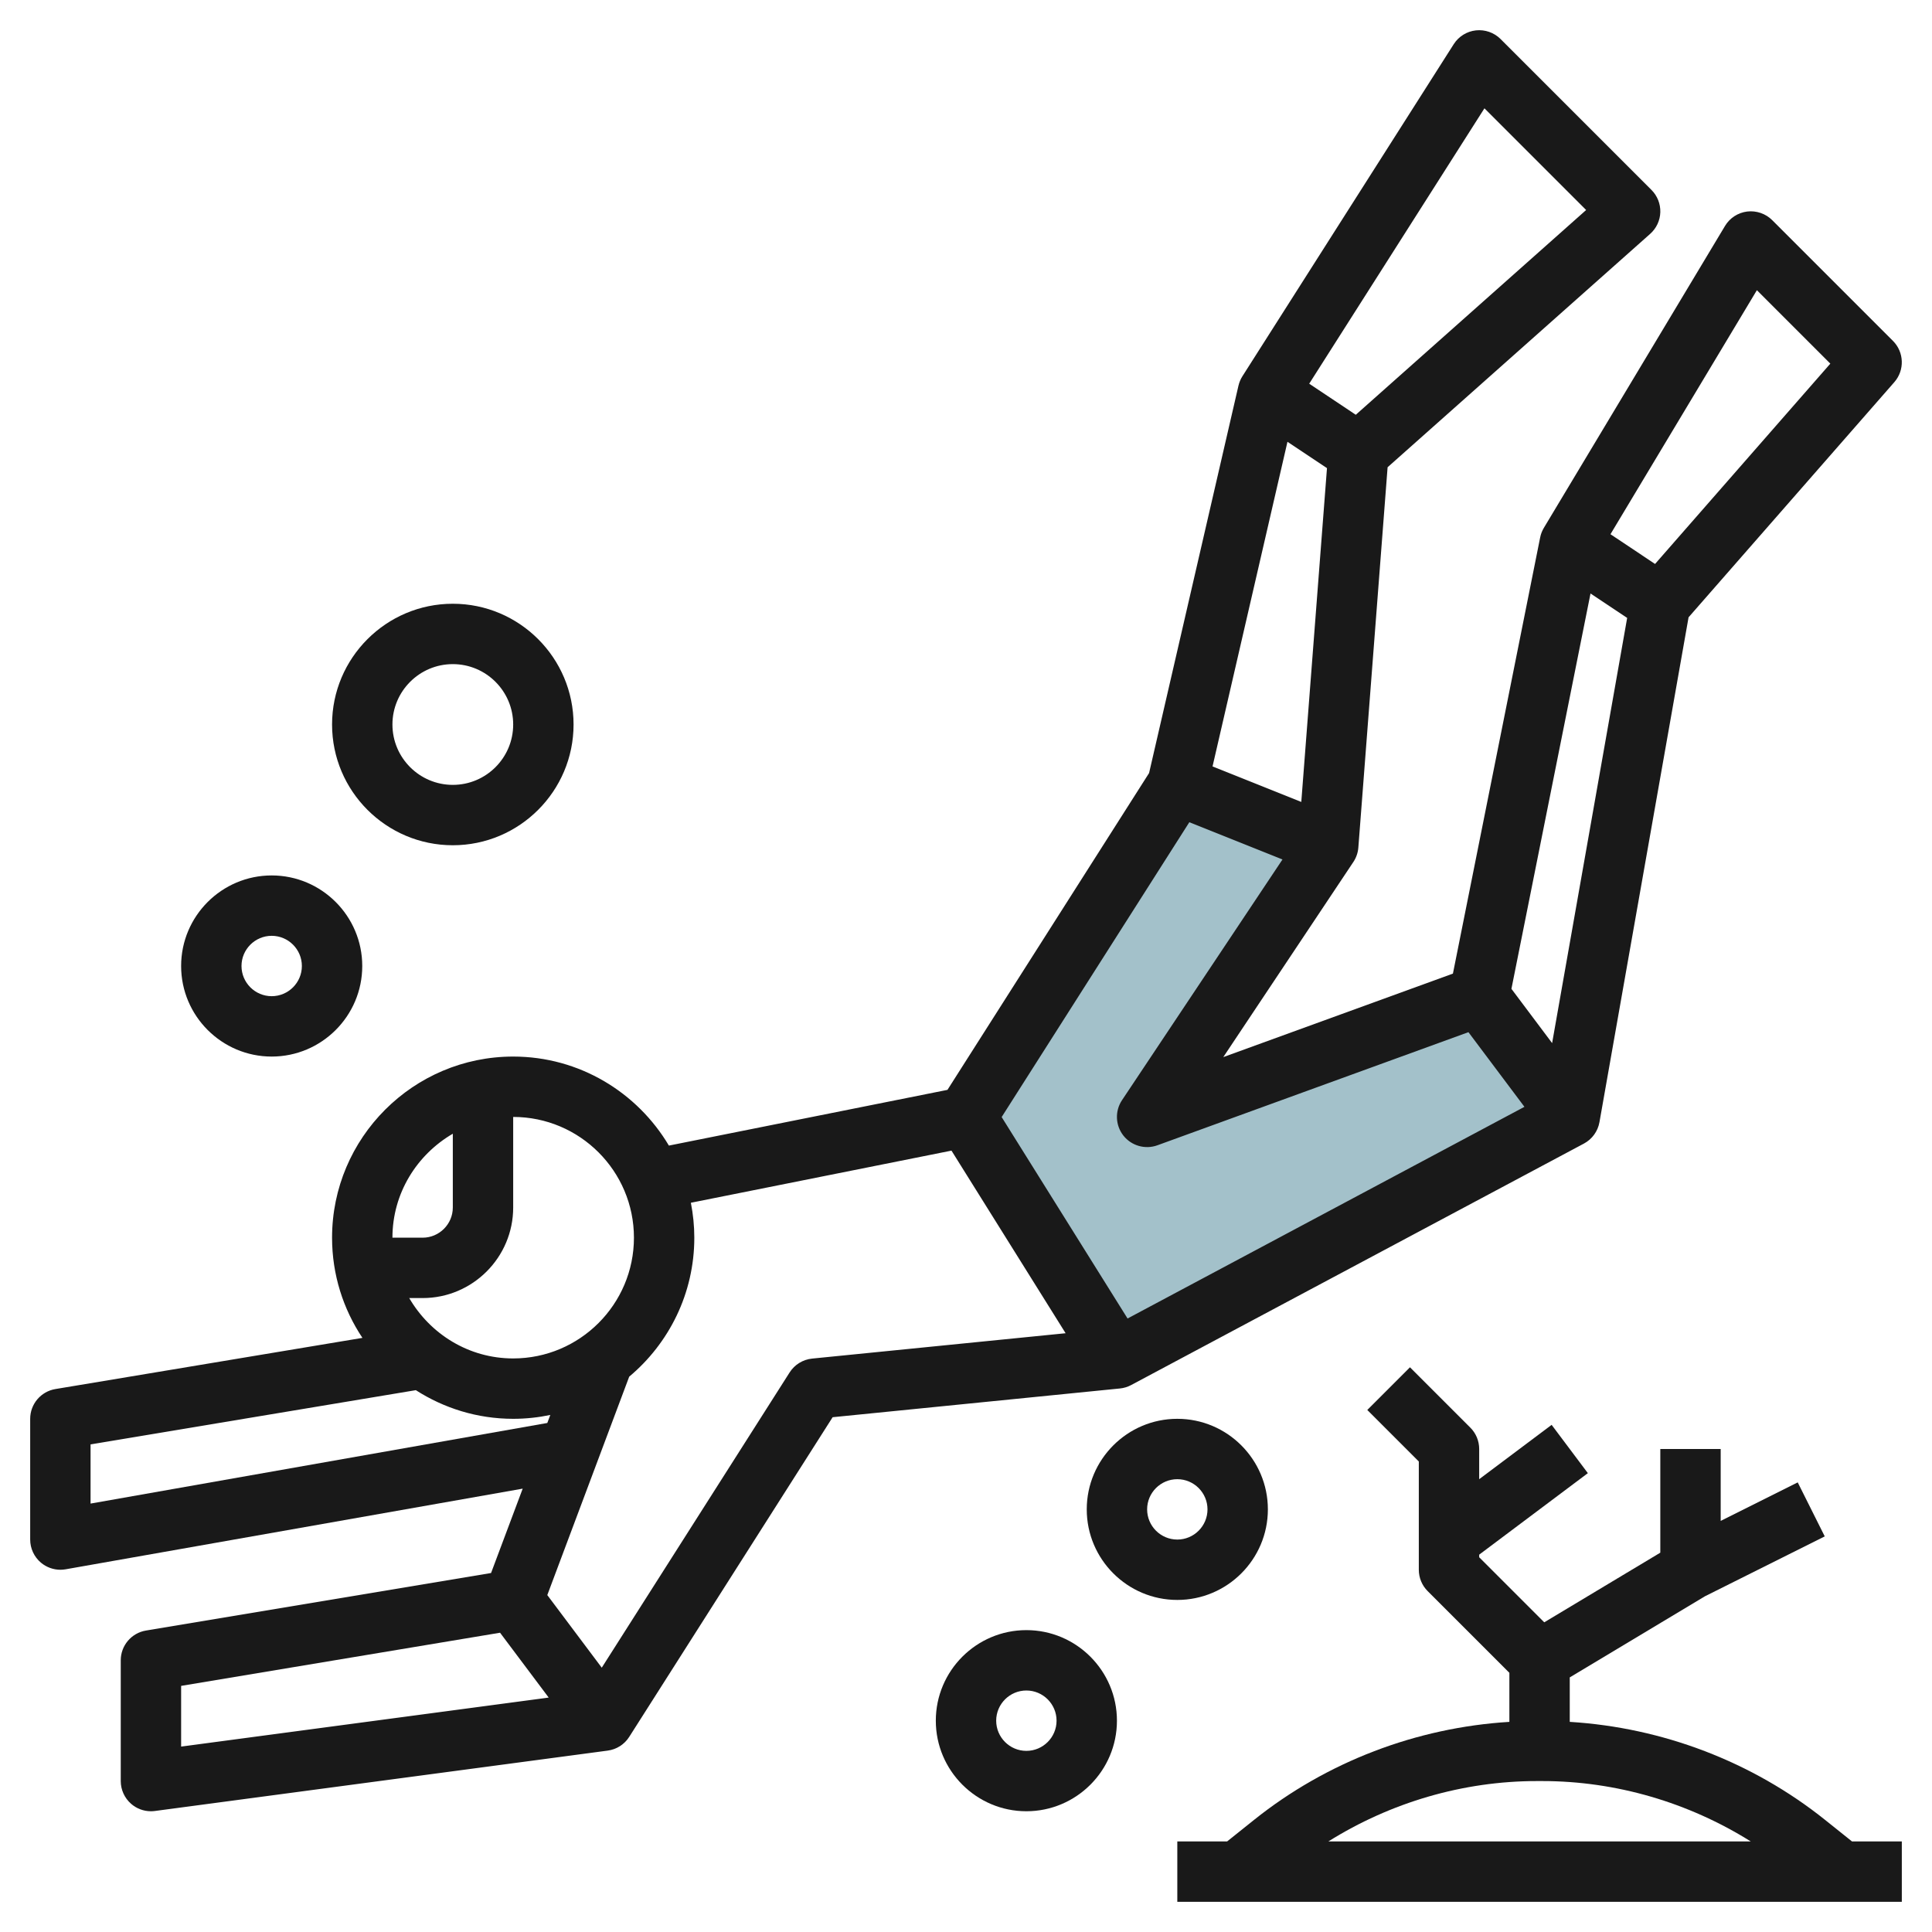 <svg id="Layer_3" enable-background="new 0 0 64 64" height="512" viewBox="0 0 64 64" width="512" xmlns="http://www.w3.org/2000/svg"><path d="m49 33-11 4 6-9-5-2-7 11 5 8 15-8z" fill="#a3c1ca"/><g fill="#191919"><path d="m2 52c.058 0 .116-.005.174-.015l15.141-2.672-1.048 2.795-11.432 1.906c-.481.08-.835.497-.835.986v4c0 .288.125.562.341.752.184.161.418.248.659.248.044 0 .088-.003.132-.009l15-2c.292-.039.553-.205.711-.454l6.739-10.59 9.517-.952c.13-.013.256-.051.371-.113l15-8c.271-.145.46-.406.514-.708l2.952-16.725 6.816-7.79c.347-.396.327-.994-.045-1.366l-4-4c-.218-.218-.526-.322-.829-.286-.306.038-.577.214-.735.478l-6 10c-.059.099-.101.206-.123.318l-2.89 14.449-7.607 2.766 4.309-6.464c.095-.143.152-.307.165-.478l.969-12.598 8.698-7.731c.206-.183.328-.442.336-.718.008-.275-.098-.542-.292-.736l-5-5c-.214-.214-.514-.319-.816-.287-.302.033-.572.201-.735.457l-7 11c-.061.096-.105.202-.131.312l-2.961 12.833-6.679 10.495-9.228 1.846c-1.047-1.762-2.964-2.949-5.158-2.949-3.309 0-6 2.691-6 6 0 1.227.371 2.367 1.006 3.319l-10.17 1.695c-.482.08-.836.497-.836.986v4c0 .295.131.576.357.766.182.152.41.234.643.234zm4 3.847 10.565-1.761 1.611 2.148-12.176 1.624zm52.199-46.234 2.433 2.433-5.806 6.636-1.477-.985zm-5.511 10.047 1.214.809-2.486 14.085-1.348-1.797zm-3.514-16.072 3.369 3.369-7.631 6.783-1.543-1.029zm-6.525 11.047 1.309.872-.851 11.058-2.94-1.176zm-3.251 12.602 3.086 1.234-5.316 7.974c-.24.359-.221.833.045 1.172.268.339.722.469 1.128.322l10.303-3.747 1.855 2.473-13.147 7.012-4.171-6.673zm-16.398 13.763c0-.396-.041-.783-.114-1.157l8.633-1.727 3.781 6.049-8.398.84c-.305.031-.58.2-.744.458l-6.224 9.781-1.804-2.405 2.713-7.235c1.316-1.102 2.157-2.756 2.157-4.604zm-2 0c0 2.206-1.794 4-4 4-1.474 0-2.75-.81-3.444-2h.444c1.654 0 3-1.346 3-3v-3c2.206 0 4 1.794 4 4zm-6-3.444v2.444c0 .551-.449 1-1 1h-1c0-1.474.81-2.75 2-3.444zm-12 10.291 10.775-1.796c.932.598 2.037.949 3.225.949.422 0 .833-.045 1.23-.128l-.1.266-15.13 2.67z"/><path d="m60.459 60.287c-2.411-1.929-5.386-3.059-8.459-3.248v-1.473l4.48-2.688 3.967-1.983-.895-1.789-2.552 1.276v-2.382h-2v3.434l-3.845 2.307-2.155-2.155v-.086l3.6-2.7-1.2-1.6-2.4 1.8v-1c0-.265-.105-.52-.293-.707l-2-2-1.414 1.414 1.707 1.707v3.586c0 .265.105.52.293.707l2.707 2.707v1.625c-3.073.189-6.048 1.319-8.459 3.248l-.891.713h-1.65v2h24v-2h-1.65zm-9.548-1.287h.178c2.445 0 4.846.709 6.907 2h-13.992c2.061-1.291 4.462-2 6.907-2z"/><path d="m34 54c-1.654 0-3 1.346-3 3s1.346 3 3 3 3-1.346 3-3-1.346-3-3-3zm0 4c-.551 0-1-.449-1-1s.449-1 1-1 1 .449 1 1-.449 1-1 1z"/><path d="m42 50c0-1.654-1.346-3-3-3s-3 1.346-3 3 1.346 3 3 3 3-1.346 3-3zm-4 0c0-.551.449-1 1-1s1 .449 1 1-.449 1-1 1-1-.449-1-1z"/><path d="m9 35c1.654 0 3-1.346 3-3s-1.346-3-3-3-3 1.346-3 3 1.346 3 3 3zm0-4c.551 0 1 .449 1 1s-.449 1-1 1-1-.449-1-1 .449-1 1-1z"/><path d="m15 28c2.206 0 4-1.794 4-4s-1.794-4-4-4-4 1.794-4 4 1.794 4 4 4zm0-6c1.103 0 2 .897 2 2s-.897 2-2 2-2-.897-2-2 .897-2 2-2z"/></g></svg>